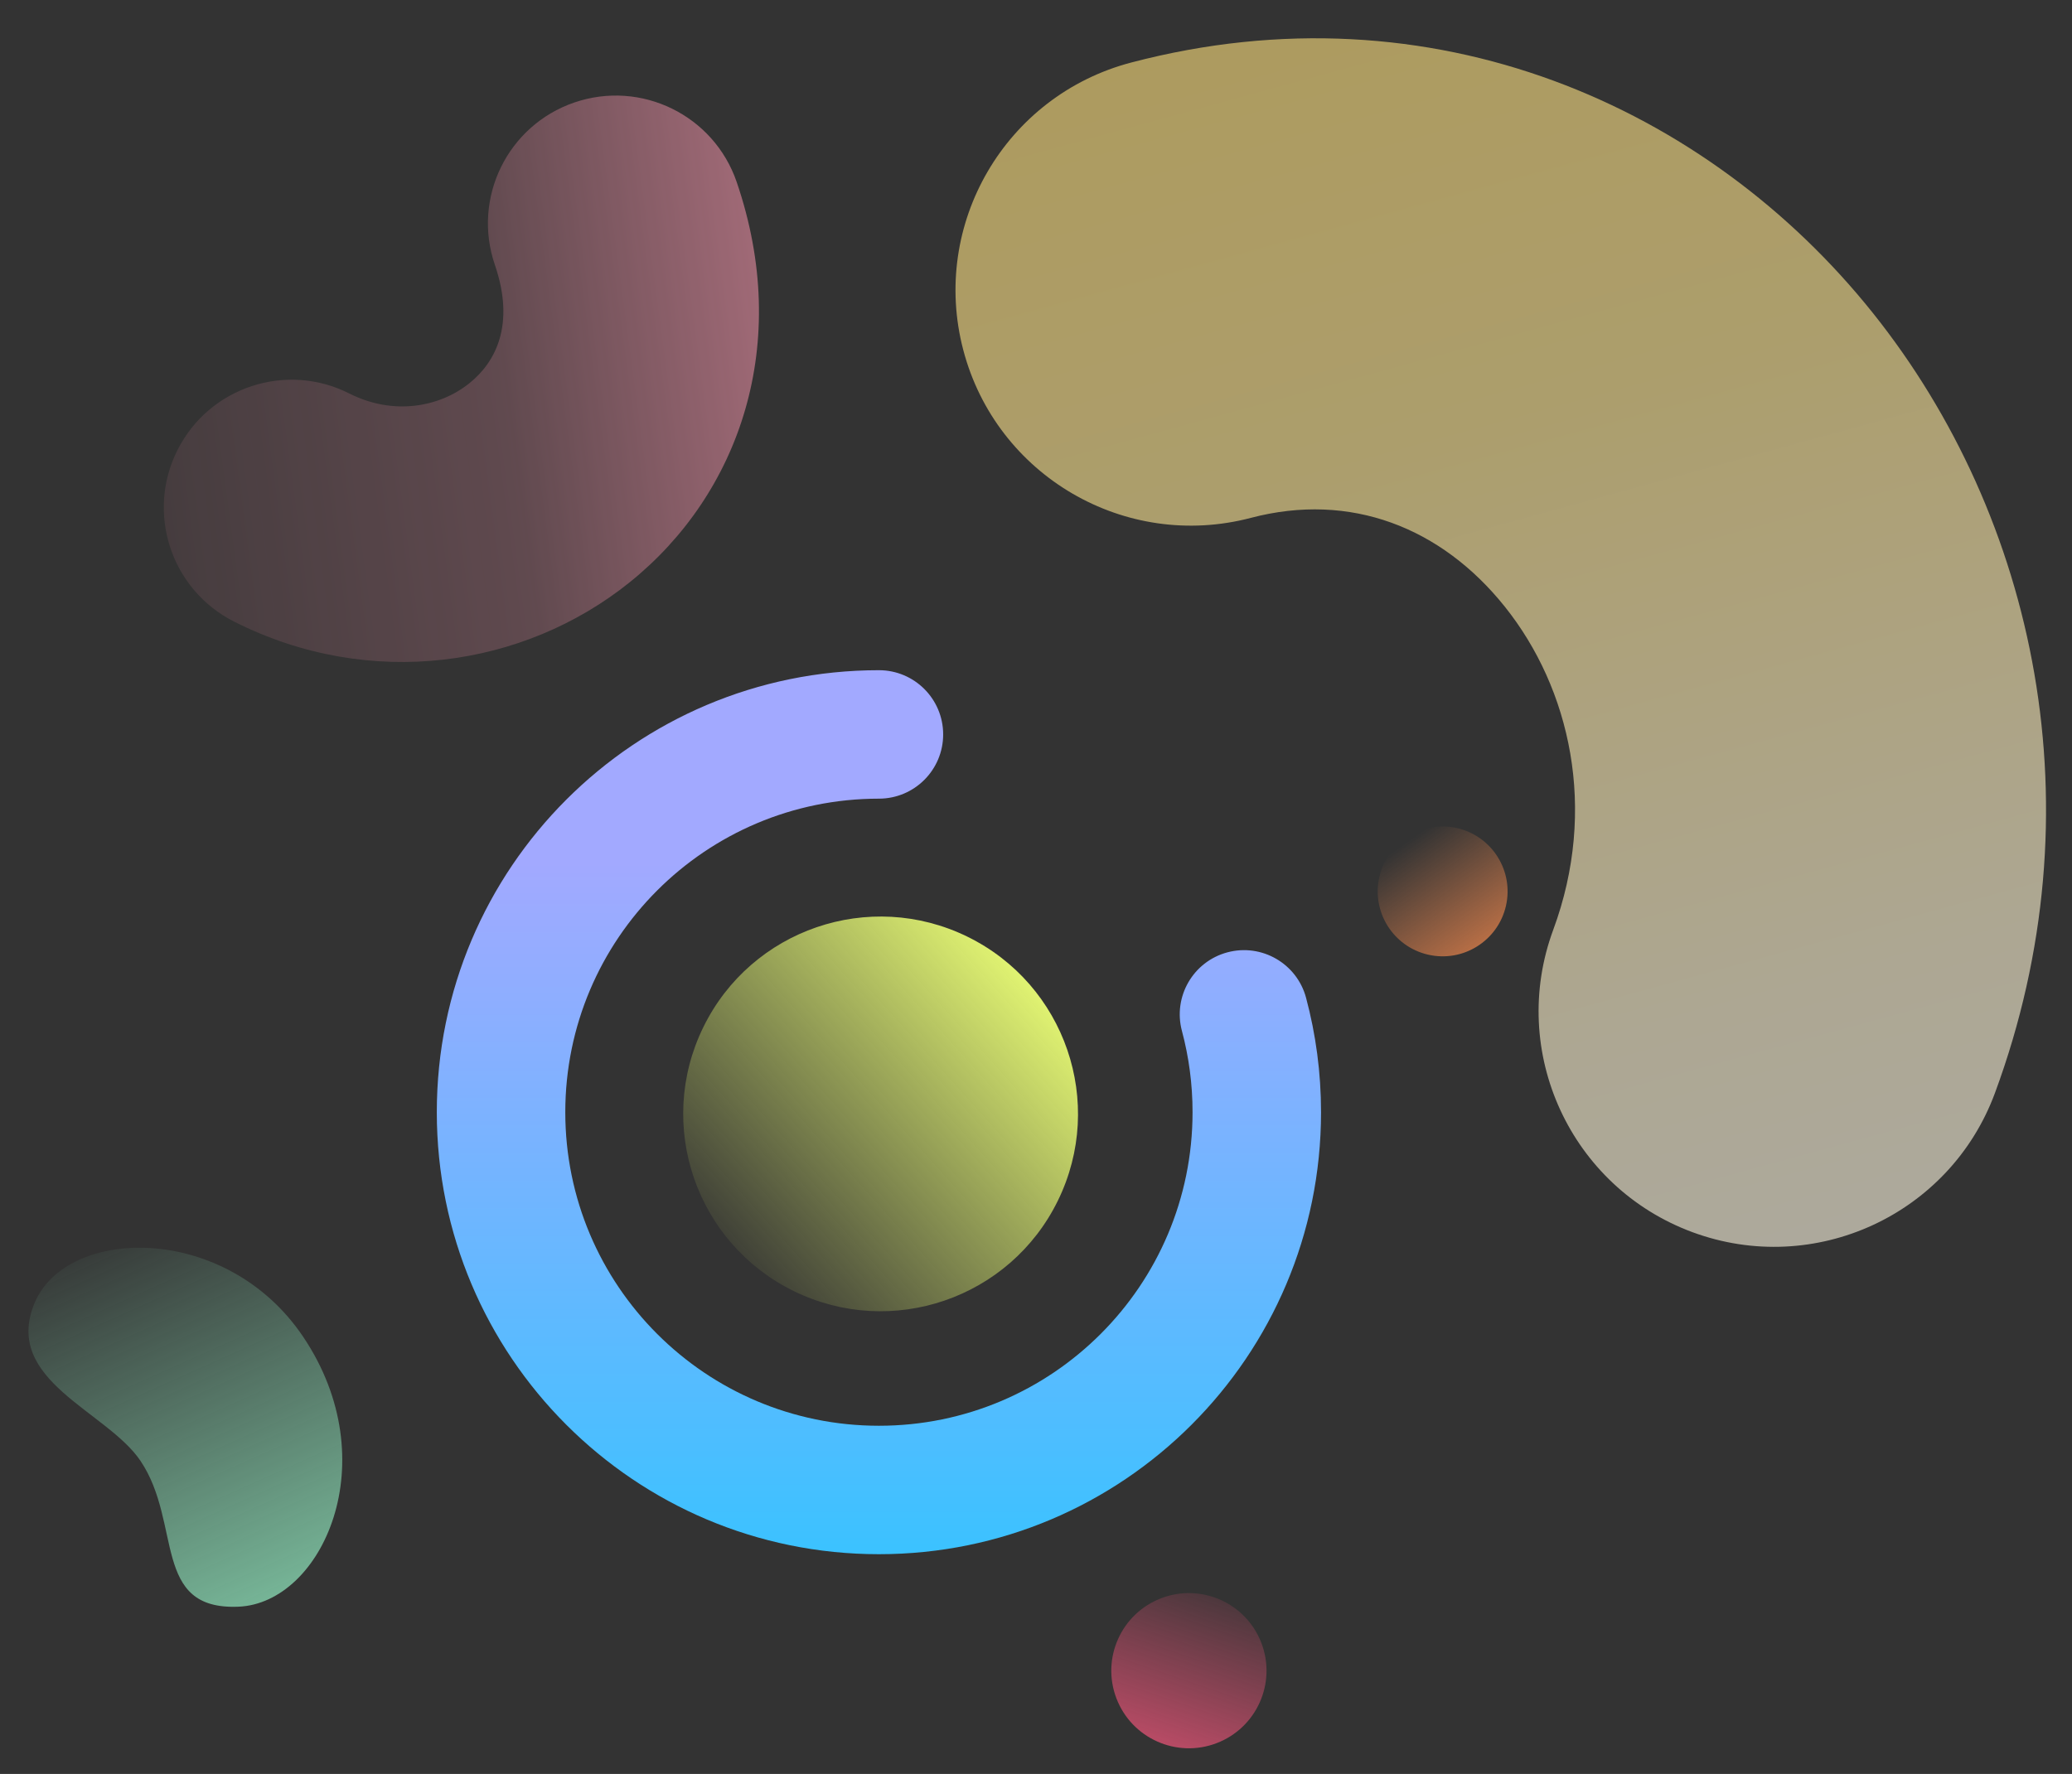 <svg width="550" height="471" viewBox="0 0 550 471" fill="none" xmlns="http://www.w3.org/2000/svg">
<rect x="0" y="0" width="550" height="471" fill="#333333" stroke="none"/>
<path d="M332.038 137.499C298.655 146.276 264.477 126.328 255.7 92.945C246.924 59.562 266.871 25.384 300.254 16.607L332.038 137.499ZM529.552 290.193C517.591 322.572 481.646 339.124 449.267 327.163C416.888 315.201 400.336 279.256 412.297 246.877L529.552 290.193ZM300.254 16.607C380.325 -4.444 453.353 28.271 497.153 83.116C540.506 137.403 557.277 215.142 529.552 290.193L412.297 246.877C424.151 214.79 416.783 182.789 399.477 161.119C382.618 140.008 358.467 130.55 332.038 137.499L300.254 16.607Z" fill="url(#paint0_linear)" fill-opacity="0.6"/>
<path d="M131.355 70.304C125.282 52.579 134.727 33.287 152.452 27.214C170.177 21.141 189.469 30.586 195.542 48.311L131.355 70.304ZM62.086 165.016C45.37 156.552 38.68 136.14 47.144 119.424C55.608 102.709 76.02 96.019 92.736 104.483L62.086 165.016ZM195.542 48.311C210.248 91.229 196.353 131.099 167.17 154.584C139.073 177.196 98.254 183.33 62.086 165.016L92.736 104.483C104.337 110.357 116.613 108.178 124.63 101.725C131.563 96.146 136.802 86.201 131.355 70.304L195.542 48.311Z" fill="url(#paint1_linear)" fill-opacity="0.6"/>
<path d="M233.304 212.053C242.722 212.053 250.357 204.418 250.357 195C250.357 185.582 242.722 177.947 233.304 177.947V212.053ZM346.688 264.929C344.255 255.83 334.908 250.426 325.809 252.858C316.711 255.291 311.307 264.638 313.739 273.736L346.688 264.929ZM316.556 295.304C316.556 341.283 279.283 378.556 233.304 378.556V412.661C298.119 412.661 350.661 360.119 350.661 295.304H316.556ZM233.304 378.556C187.326 378.556 150.053 341.283 150.053 295.304H115.947C115.947 360.119 168.49 412.661 233.304 412.661V378.556ZM150.053 295.304C150.053 249.326 187.326 212.053 233.304 212.053V177.947C168.49 177.947 115.947 230.49 115.947 295.304H150.053ZM313.739 273.736C315.573 280.597 316.556 287.823 316.556 295.304H350.661C350.661 284.822 349.283 274.636 346.688 264.929L313.739 273.736Z" fill="url(#paint2_linear)"/>
<circle cx="233.752" cy="295.753" r="52.391" transform="rotate(26.084 233.752 295.753)" fill="url(#paint3_linear)"/>
<circle cx="315.59" cy="443.589" r="20.598" transform="rotate(159.105 315.59 443.589)" fill="url(#paint4_linear)"/>
<circle cx="382.942" cy="236.677" r="17.236" transform="rotate(103.023 382.942 236.677)" fill="url(#paint5_linear)"/>
<path d="M37.296 387.883C28.384 374.63 0.661 366.545 9.151 346.031C17.641 325.517 60.06 324.575 80.465 354.917C102.747 388.05 85.486 425.648 63.331 426.596C40.191 427.586 48.436 404.448 37.296 387.883Z" fill="url(#paint6_linear)"/>
<defs>
<linearGradient id="paint0_linear" x1="483.146" y1="424.553" x2="359.078" y2="-27.981" gradientUnits="userSpaceOnUse">
<stop stop-color="#FFFEF9"/>
<stop offset="0.339" stop-color="#FFF5D3"/>
<stop offset="0.693" stop-color="#FEE693"/>
<stop offset="1" stop-color="#FFE078"/>
</linearGradient>
<linearGradient id="paint1_linear" x1="-62.014" y1="105.055" x2="215.282" y2="67.918" gradientUnits="userSpaceOnUse">
<stop stop-color="#FFF9FC"/>
<stop offset="0.339" stop-color="#FF99B1" stop-opacity="0.14"/>
<stop offset="0.693" stop-color="#FF99B1" stop-opacity="0.37"/>
<stop offset="1" stop-color="#FF99B1"/>
</linearGradient>
<linearGradient id="paint2_linear" x1="233.304" y1="195" x2="233.304" y2="507.792" gradientUnits="userSpaceOnUse">
<stop offset="0.109" stop-color="#A2A9FF"/>
<stop offset="0.719" stop-color="#37C3FF"/>
</linearGradient>
<linearGradient id="paint3_linear" x1="265.545" y1="249.183" x2="212.258" y2="381.28" gradientUnits="userSpaceOnUse">
<stop stop-color="#E4F773"/>
<stop offset="0.814" stop-color="#E4F673" stop-opacity="0"/>
</linearGradient>
<linearGradient id="paint4_linear" x1="353.87" y1="394.038" x2="274.329" y2="489.372" gradientUnits="userSpaceOnUse">
<stop offset="0.116" stop-color="#FF5880"/>
<stop offset="0.75" stop-color="#FF5880" stop-opacity="0"/>
</linearGradient>
<linearGradient id="paint5_linear" x1="406.66" y1="209.969" x2="348.416" y2="274.986" gradientUnits="userSpaceOnUse">
<stop stop-color="#FF8B4A"/>
<stop offset="0.595" stop-color="#FF9458" stop-opacity="0"/>
</linearGradient>
<linearGradient id="paint6_linear" x1="81.975" y1="469.383" x2="7.164" y2="302.406" gradientUnits="userSpaceOnUse">
<stop stop-color="#91E9BF"/>
<stop offset="0.854" stop-color="#91E9BF" stop-opacity="0"/>
</linearGradient>
</defs>
</svg>
